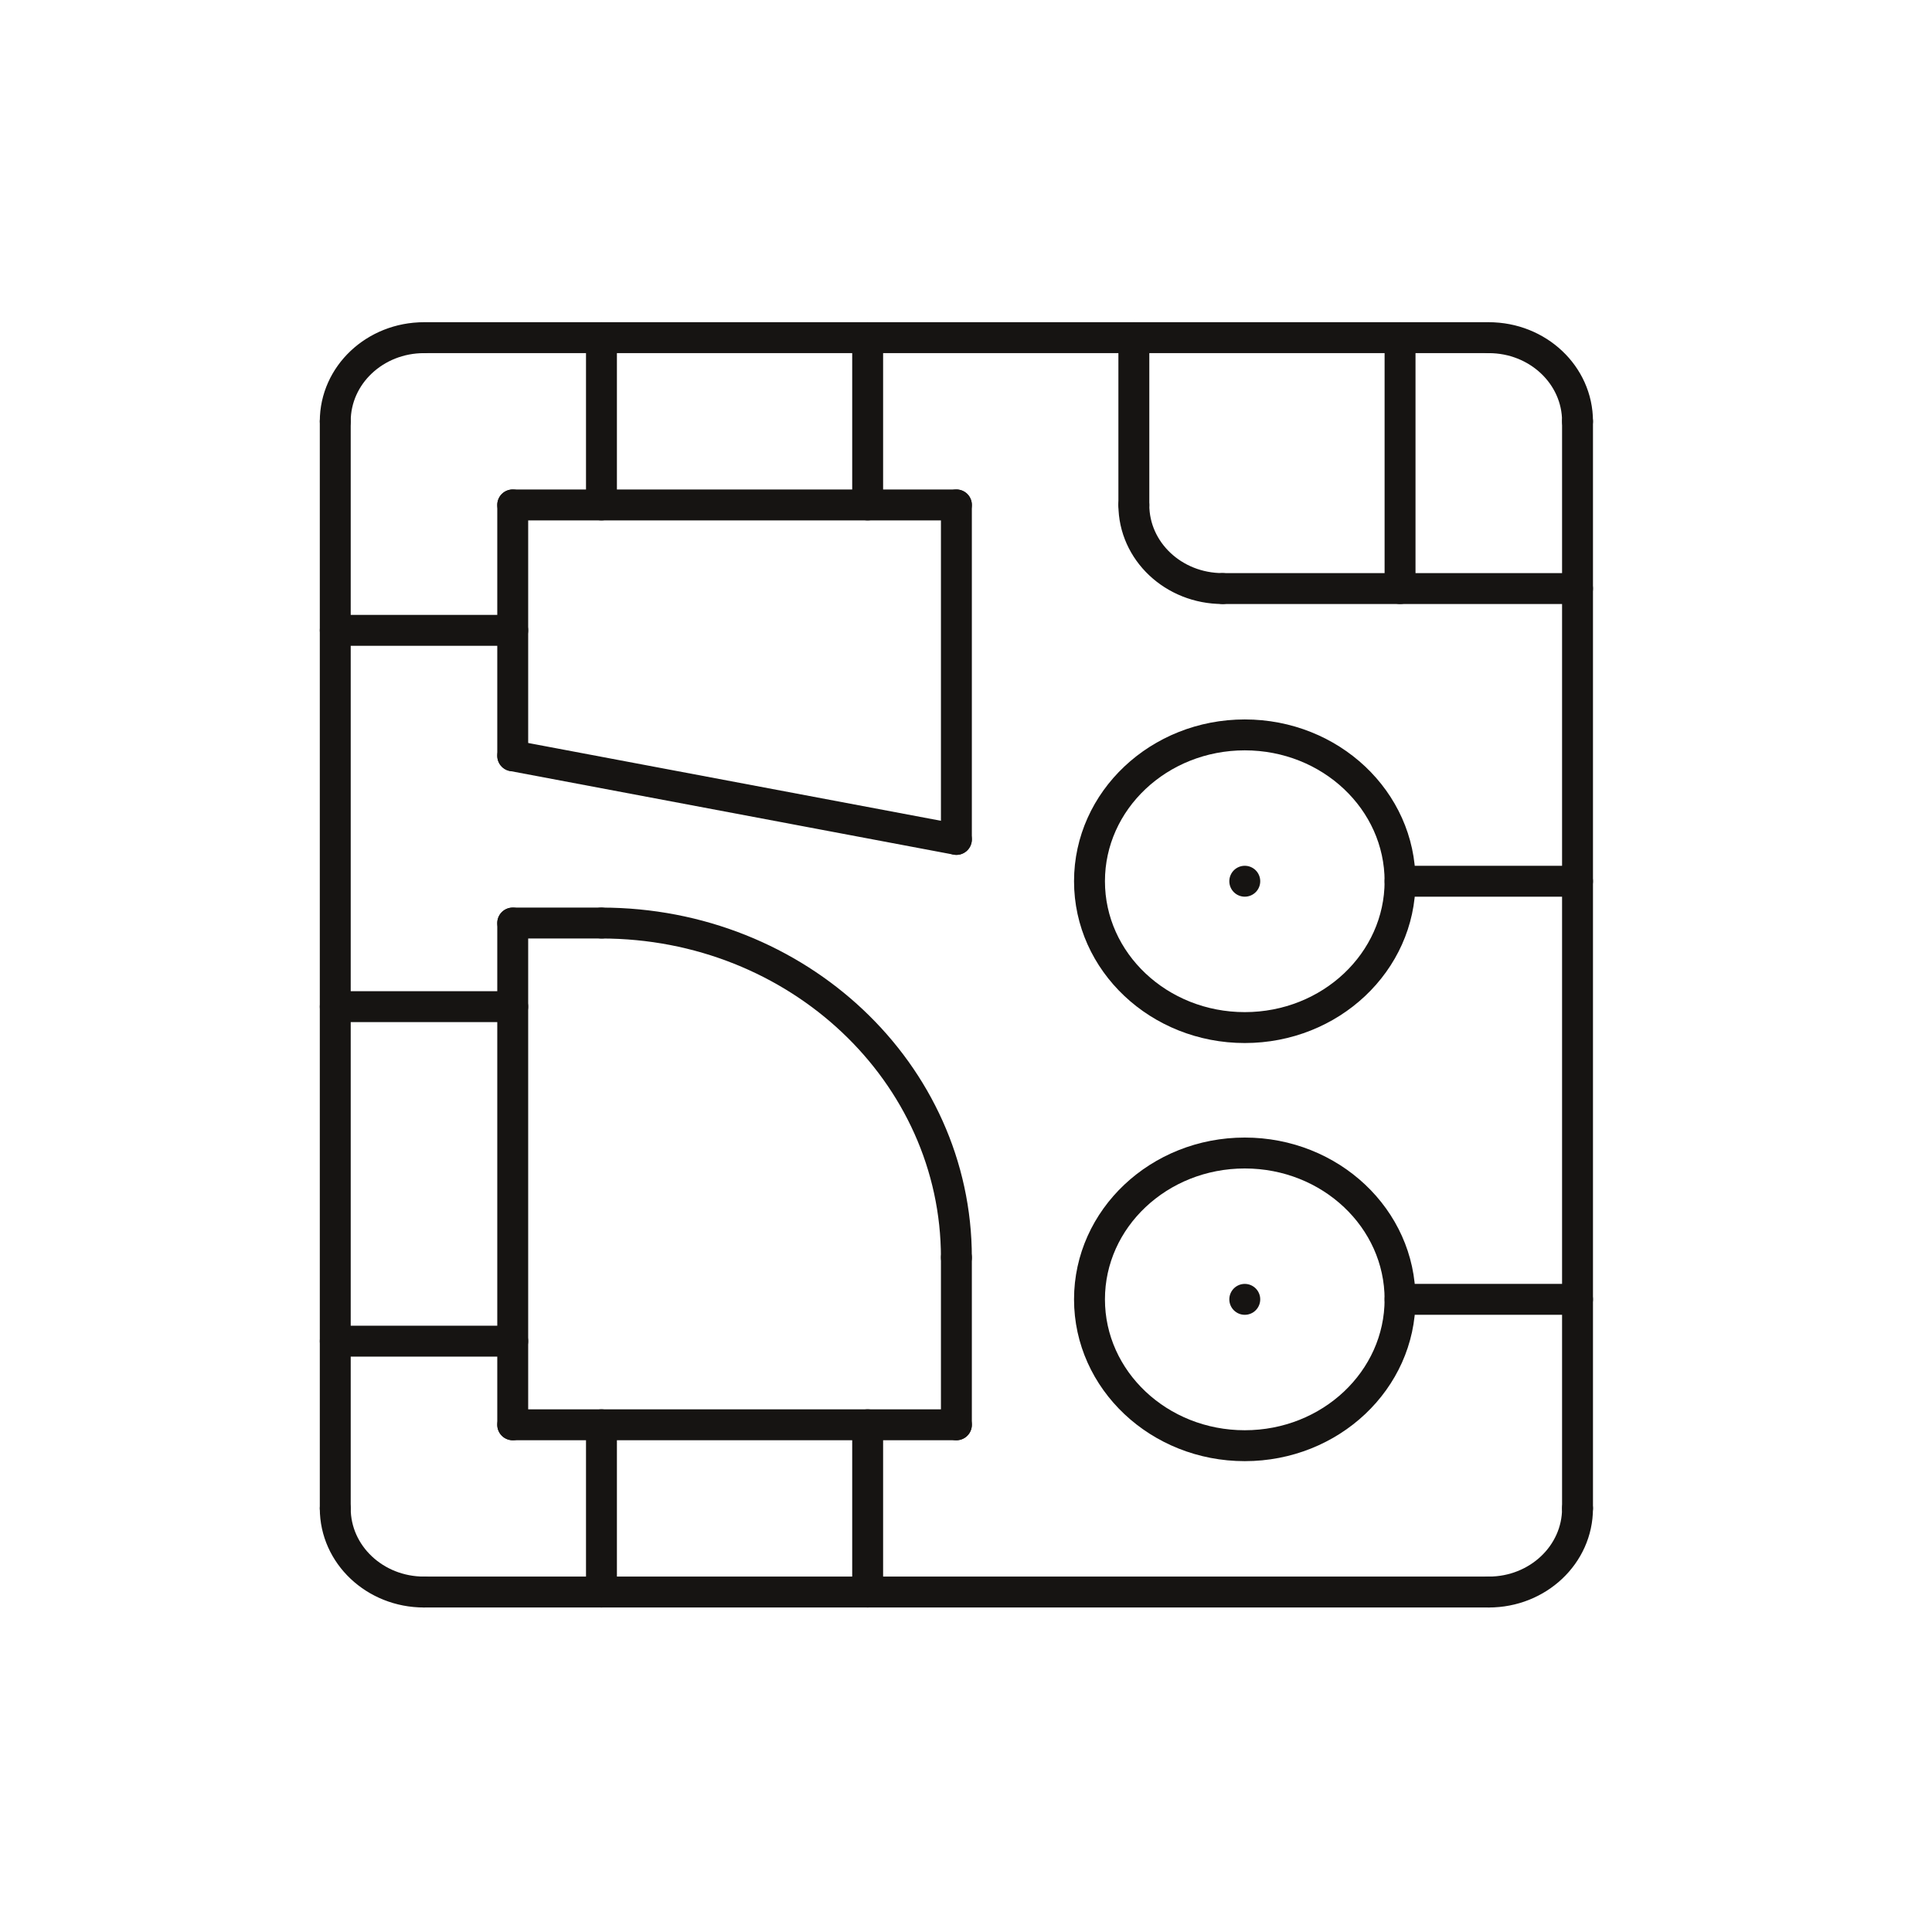 <?xml version="1.0" encoding="UTF-8"?>
<svg xmlns="http://www.w3.org/2000/svg" version="1.1" xmlns:xlink="http://www.w3.org/1999/xlink" viewBox="0 0 2500 2500">
  <!-- Generator: Adobe Illustrator 29.4.0, SVG Export Plug-In . SVG Version: 2.1.0 Build 152)  -->
  <defs>
    <radialGradient id="_Ñóïåðìÿãêàÿ_åðíàÿ_âèíüåòêà" data-name="Ñóïåðìÿãêàÿ ÷åðíàÿ âèíüåòêà" cx="479.129" cy="498.745" fx="479.129" fy="498.745" r="71.429" gradientTransform="translate(-43.617 -33.634) scale(1.116 1.052)" gradientUnits="userSpaceOnUse">
      <stop offset=".574" stop-color="#161412"/>
      <stop offset=".798" stop-color="#161412"/>
      <stop offset="1" stop-color="#161412"/>
    </radialGradient>
    <radialGradient id="_Ñóïåðìÿãêàÿ_åðíàÿ_âèíüåòêà1" data-name="Ñóïåðìÿãêàÿ ÷åðíàÿ âèíüåòêà" cx="1816.271" fx="1816.271" r="71.429" xlink:href="#_Ñóïåðìÿãêàÿ_åðíàÿ_âèíüåòêà"/>
    <radialGradient id="_Ñóïåðìÿãêàÿ_åðíàÿ_âèíüåòêà2" data-name="Ñóïåðìÿãêàÿ ÷åðíàÿ âèíüåòêà" cy="1938.745" fy="1938.745" r="71.429" xlink:href="#_Ñóïåðìÿãêàÿ_åðíàÿ_âèíüåòêà"/>
    <radialGradient id="_Ñóïåðìÿãêàÿ_åðíàÿ_âèíüåòêà3" data-name="Ñóïåðìÿãêàÿ ÷åðíàÿ âèíüåòêà" cx="1816.271" cy="1938.745" fx="1816.271" fy="1938.745" r="71.429" xlink:href="#_Ñóïåðìÿãêàÿ_åðíàÿ_âèíüåòêà"/>
    <radialGradient id="_Ñóïåðìÿãêàÿ_åðíàÿ_âèíüåòêà4" data-name="Ñóïåðìÿãêàÿ ÷åðíàÿ âèíüåòêà" cx="427.7" cy="1218.745" fx="427.7" fy="1218.745" r="487.099" xlink:href="#_Ñóïåðìÿãêàÿ_åðíàÿ_âèíüåòêà"/>
    <radialGradient id="_Ñóïåðìÿãêàÿ_åðíàÿ_âèíüåòêà5" data-name="Ñóïåðìÿãêàÿ ÷åðíàÿ âèíüåòêà" cx="1867.7" cy="1218.745" fx="1867.7" fy="1218.745" r="487.099" xlink:href="#_Ñóïåðìÿãêàÿ_åðíàÿ_âèíüåòêà"/>
    <radialGradient id="_Ñóïåðìÿãêàÿ_åðíàÿ_âèíüåòêà6" data-name="Ñóïåðìÿãêàÿ ÷åðíàÿ âèíüåòêà" cx="1147.7" cy="1990.174" fx="1147.7" fy="1990.174" r="450.75" xlink:href="#_Ñóïåðìÿãêàÿ_åðíàÿ_âèíüåòêà"/>
    <radialGradient id="_Ñóïåðìÿãêàÿ_åðíàÿ_âèíüåòêà7" data-name="Ñóïåðìÿãêàÿ ÷åðíàÿ âèíüåòêà" cx="890.557" cy="1784.46" fx="890.557" fy="1784.46" r="196.479" xlink:href="#_Ñóïåðìÿãêàÿ_åðíàÿ_âèíüåòêà"/>
    <radialGradient id="_Ñóïåðìÿãêàÿ_åðíàÿ_âèíüåòêà8" data-name="Ñóïåðìÿãêàÿ ÷åðíàÿ âèíüåòêà" cx="633.414" cy="1475.888" fx="633.414" fy="1475.888" r="232.765" xlink:href="#_Ñóïåðìÿãêàÿ_åðíàÿ_âèíüåòêà"/>
    <radialGradient id="_Ñóïåðìÿãêàÿ_åðíàÿ_âèíüåòêà9" data-name="Ñóïåðìÿãêàÿ ÷åðíàÿ âèíüåòêà" cx="684.843" cy="1167.317" fx="684.843" fy="1167.317" r="52.45" xlink:href="#_Ñóïåðìÿãêàÿ_åðíàÿ_âèíüåòêà"/>
    <radialGradient id="_Ñóïåðìÿãêàÿ_åðíàÿ_âèíüåòêà10" data-name="Ñóïåðìÿãêàÿ ÷åðíàÿ âèíüåòêà" cx="1147.7" cy="1681.602" fx="1147.7" fy="1681.602" r="88.017" xlink:href="#_Ñóïåðìÿãêàÿ_åðíàÿ_âèíüåòêà"/>
    <radialGradient id="_Ñóïåðìÿãêàÿ_åðíàÿ_âèíüåòêà11" data-name="Ñóïåðìÿãêàÿ ÷åðíàÿ âèíüåòêà" cx="1044.843" cy="1887.317" fx="1044.843" fy="1887.317" r="88.017" xlink:href="#_Ñóïåðìÿãêàÿ_åðíàÿ_âèíüåòêà"/>
    <radialGradient id="_Ñóïåðìÿãêàÿ_åðíàÿ_âèíüåòêà12" data-name="Ñóïåðìÿãêàÿ ÷åðíàÿ âèíüåòêà" cx="736.271" cy="1887.317" fx="736.271" fy="1887.317" r="88.017" xlink:href="#_Ñóïåðìÿãêàÿ_åðíàÿ_âèíüåòêà"/>
    <radialGradient id="_Ñóïåðìÿãêàÿ_åðíàÿ_âèíüåòêà13" data-name="Ñóïåðìÿãêàÿ ÷åðíàÿ âèíüåòêà" cx="530.557" cy="1681.602" fx="530.557" fy="1681.602" r="88.017" xlink:href="#_Ñóïåðìÿãêàÿ_åðíàÿ_âèíüåòêà"/>
    <radialGradient id="_Ñóïåðìÿãêàÿ_åðíàÿ_âèíüåòêà14" data-name="Ñóïåðìÿãêàÿ ÷åðíàÿ âèíüåòêà" cx="530.557" cy="1270.174" fx="530.557" fy="1270.174" r="88.017" xlink:href="#_Ñóïåðìÿãêàÿ_åðíàÿ_âèíüåòêà"/>
    <radialGradient id="_Ñóïåðìÿãêàÿ_åðíàÿ_âèíüåòêà15" data-name="Ñóïåðìÿãêàÿ ÷åðíàÿ âèíüåòêà" cx="1147.7" cy="447.317" fx="1147.7" fy="447.317" r="450.75" xlink:href="#_Ñóïåðìÿãêàÿ_åðíàÿ_âèíüåòêà"/>
    <radialGradient id="_Ñóïåðìÿãêàÿ_åðíàÿ_âèíüåòêà16" data-name="Ñóïåðìÿãêàÿ ÷åðíàÿ âèíüåòêà" cx="941.986" cy="1373.031" fx="941.986" fy="1373.031" r="225.714" xlink:href="#_Ñóïåðìÿãêàÿ_åðíàÿ_âèíüåòêà"/>
    <radialGradient id="_Ñóïåðìÿãêàÿ_åðíàÿ_âèíüåòêà17" data-name="Ñóïåðìÿãêàÿ ÷åðíàÿ âèíüåòêà" cx="1764.843" cy="1630.174" fx="1764.843" fy="1630.174" r="88.017" xlink:href="#_Ñóïåðìÿãêàÿ_åðíàÿ_âèíüåòêà"/>
    <radialGradient id="_Ñóïåðìÿãêàÿ_åðíàÿ_âèíüåòêà18" data-name="Ñóïåðìÿãêàÿ ÷åðíàÿ âèíüåòêà" cx="1764.843" cy="1115.888" fx="1764.843" fy="1115.888" r="88.017" xlink:href="#_Ñóïåðìÿãêàÿ_åðíàÿ_âèíüåòêà"/>
    <radialGradient id="_Ñóïåðìÿãêàÿ_åðíàÿ_âèíüåòêà19" data-name="Ñóïåðìÿãêàÿ ÷åðíàÿ âèíüåòêà" cx="890.557" cy="653.031" fx="890.557" fy="653.031" r="196.479" xlink:href="#_Ñóïåðìÿãêàÿ_åðíàÿ_âèíüåòêà"/>
    <radialGradient id="_Ñóïåðìÿãêàÿ_åðíàÿ_âèíüåòêà20" data-name="Ñóïåðìÿãêàÿ ÷åðíàÿ âèíüåòêà" cx="1147.7" cy="858.745" fx="1147.7" fy="858.745" r="160.229" xlink:href="#_Ñóïåðìÿãêàÿ_åðíàÿ_âèíüåòêà"/>
    <radialGradient id="_Ñóïåðìÿãêàÿ_åðíàÿ_âèíüåòêà21" data-name="Ñóïåðìÿãêàÿ ÷åðíàÿ âèíüåòêà" cx="633.414" cy="807.317" fx="633.414" fy="807.317" r="124.047" xlink:href="#_Ñóïåðìÿãêàÿ_åðíàÿ_âèíüåòêà"/>
    <radialGradient id="_Ñóïåðìÿãêàÿ_åðíàÿ_âèíüåòêà22" data-name="Ñóïåðìÿãêàÿ ÷åðíàÿ âèíüåòêà" cx="890.557" cy="1013.031" fx="890.557" fy="1013.031" r="202.374" xlink:href="#_Ñóïåðìÿãêàÿ_åðíàÿ_âèíüåòêà"/>
    <radialGradient id="_Ñóïåðìÿãêàÿ_åðíàÿ_âèíüåòêà23" data-name="Ñóïåðìÿãêàÿ ÷åðíàÿ âèíüåòêà" cx="736.271" cy="550.174" fx="736.271" fy="550.174" r="88.017" xlink:href="#_Ñóïåðìÿãêàÿ_åðíàÿ_âèíüåòêà"/>
    <radialGradient id="_Ñóïåðìÿãêàÿ_åðíàÿ_âèíüåòêà24" data-name="Ñóïåðìÿãêàÿ ÷åðíàÿ âèíüåòêà" cx="1044.843" cy="550.174" fx="1044.843" fy="550.174" r="88.017" xlink:href="#_Ñóïåðìÿãêàÿ_åðíàÿ_âèíüåòêà"/>
    <radialGradient id="_Ñóïåðìÿãêàÿ_åðíàÿ_âèíüåòêà25" data-name="Ñóïåðìÿãêàÿ ÷åðíàÿ âèíüåòêà" cx="1661.986" cy="755.888" fx="1661.986" fy="755.888" r="160.229" xlink:href="#_Ñóïåðìÿãêàÿ_åðíàÿ_âèíüåòêà"/>
    <radialGradient id="_Ñóïåðìÿãêàÿ_åðíàÿ_âèíüåòêà26" data-name="Ñóïåðìÿãêàÿ ÷åðíàÿ âèíüåòêà" cx="530.557" cy="807.317" fx="530.557" fy="807.317" r="88.017" xlink:href="#_Ñóïåðìÿãêàÿ_åðíàÿ_âèíüåòêà"/>
    <radialGradient id="_Ñóïåðìÿãêàÿ_åðíàÿ_âèíüåòêà27" data-name="Ñóïåðìÿãêàÿ ÷åðíàÿ âèíüåòêà" cx="1481.986" cy="1630.174" fx="1481.986" fy="1630.174" r="200" xlink:href="#_Ñóïåðìÿãêàÿ_åðíàÿ_âèíüåòêà"/>
    <radialGradient id="_Ñóïåðìÿãêàÿ_åðíàÿ_âèíüåòêà28" data-name="Ñóïåðìÿãêàÿ ÷åðíàÿ âèíüåòêà" cx="1481.986" cy="1115.888" fx="1481.986" fy="1115.888" r="200" xlink:href="#_Ñóïåðìÿãêàÿ_åðíàÿ_âèíüåòêà"/>
    <radialGradient id="_Ñóïåðìÿãêàÿ_åðíàÿ_âèíüåòêà29" data-name="Ñóïåðìÿãêàÿ ÷åðíàÿ âèíüåòêà" cx="1404.843" cy="704.46" fx="1404.843" fy="704.46" r="71.429" xlink:href="#_Ñóïåðìÿãêàÿ_åðíàÿ_âèíüåòêà"/>
    <radialGradient id="_Ñóïåðìÿãêàÿ_åðíàÿ_âèíüåòêà30" data-name="Ñóïåðìÿãêàÿ ÷åðíàÿ âèíüåòêà" cx="1661.986" cy="601.602" fx="1661.986" fy="601.602" r="124.047" xlink:href="#_Ñóïåðìÿãêàÿ_åðíàÿ_âèíüåòêà"/>
    <radialGradient id="_Ñóïåðìÿãêàÿ_åðíàÿ_âèíüåòêà31" data-name="Ñóïåðìÿãêàÿ ÷åðíàÿ âèíüåòêà" cx="1353.414" cy="550.174" fx="1353.414" fy="550.174" r="88.017" xlink:href="#_Ñóïåðìÿãêàÿ_åðíàÿ_âèíüåòêà"/>
    <radialGradient id="_Ñóïåðìÿãêàÿ_åðíàÿ_âèíüåòêà32" data-name="Ñóïåðìÿãêàÿ ÷åðíàÿ âèíüåòêà" cx="1481.986" cy="1630.174" fx="1481.986" fy="1630.174" r="20" xlink:href="#_Ñóïåðìÿãêàÿ_åðíàÿ_âèíüåòêà"/>
    <radialGradient id="_Ñóïåðìÿãêàÿ_åðíàÿ_âèíüåòêà33" data-name="Ñóïåðìÿãêàÿ ÷åðíàÿ âèíüåòêà" cx="1481.986" cy="1115.888" fx="1481.986" fy="1115.888" r="20" xlink:href="#_Ñóïåðìÿãêàÿ_åðíàÿ_âèíüåòêà"/>
  </defs>
  <g id="Layer_1" display="none">
    <g>
      <path d="M1961,429.2H539c-61.6,0-111.3,49.7-111.3,111.3v1485.8c0,24.5,19.7,44.5,44.5,44.5h151c18.7,0,35.3-11.8,41.6-29.2l16-44.2c16.1-44.2,57.9-73.7,104.7-73.7h928.9c46.8,0,88.7,29.5,104.7,73.7l16.1,44.2c6.3,17.4,22.9,29.2,41.6,29.2h151c24.7,0,44.5-20,44.5-44.5V540.5c.1-61.5-49.7-111.3-111.3-111.3ZM1415.8,953.7h-331.6c-33.4,0-61.1-23.9-67.1-55.5-.8-4.2-1.3-8.4-1.3-12.9v-140c0-4.5.5-8.7,1.1-12.9,6-31.6,33.9-55.8,67.4-55.8h331.6c33.4,0,61.3,24.2,67.4,55.8.5,4.2,1.1,8.4,1.1,12.9v140c0,4.5-.5,8.7-1.3,12.9-6.3,31.5-33.9,55.5-67.3,55.5Z" fill="none" stroke="#000" stroke-linecap="round" stroke-linejoin="round" stroke-width="39.473"/>
      <g>
        <path d="M745.6,494.9h-170.6c-14.2.2-28.5-.5-42.6.5-14.1,1.9-26.9,11.1-33.6,23.6-7.3,12.8-5,27.8-5.3,41.8v42.6" fill="none" stroke="#000" stroke-linecap="round" stroke-linejoin="round" stroke-width="39.473"/>
        <line x1="493.4" y1="765.8" x2="493.4" y2="832.6" fill="none" stroke="#000" stroke-linecap="round" stroke-linejoin="round" stroke-width="39.473"/>
      </g>
      <path d="M1832.1,561.9H667.9c-42.1,41.8-65.5,65.5-107.6,107.4v1014.5c42.1,41.8,65.5,65.3,107.6,107.4h591.8c41.8-42.1,65.5-65.5,107.4-107.4l107.6-107.6h357.4c42.1-41.8,65.5-65.5,107.6-107.4v-799.6c-42.1-41.8-65.5-65.5-107.6-107.3Z" fill="none" stroke="#000" stroke-linecap="round" stroke-linejoin="round" stroke-width="39.473"/>
      <line x1="560.3" y1="732.4" x2="1016.8" y2="732.4" fill="none" stroke="#000" stroke-linecap="round" stroke-linejoin="round" stroke-width="39.473"/>
      <line x1="1017.1" y1="898.2" x2="560.3" y2="898.2" fill="none" stroke="#000" stroke-linecap="round" stroke-linejoin="round" stroke-width="39.473"/>
      <line x1="1483.1" y1="732.4" x2="1939.7" y2="732.4" fill="none" stroke="#000" stroke-linecap="round" stroke-linejoin="round" stroke-width="39.473"/>
      <line x1="1939.7" y1="898.2" x2="1482.9" y2="898.2" fill="none" stroke="#000" stroke-linecap="round" stroke-linejoin="round" stroke-width="39.473"/>
      <g>
        <path d="M1191.3,742.5h-73c-12,.5-24.7-1.1-36.2,1.1-1.1,11.9-.3,24.3-.6,36.4" fill="none" stroke="#000" stroke-linecap="round" stroke-linejoin="round" stroke-width="39.473"/>
        <line x1="1081.5" y1="849.5" x2="1081.5" y2="878.1" fill="none" stroke="#000" stroke-linecap="round" stroke-linejoin="round" stroke-width="39.473"/>
      </g>
      <rect x="785" y="1366.8" width="929" height="106.7" fill="none" stroke="#000" stroke-linecap="round" stroke-linejoin="round" stroke-width="39.473"/>
      <line x1="1548.6" y1="1576.1" x2="1548.6" y2="1473.3" fill="none" stroke="#000" stroke-linecap="round" stroke-linejoin="round" stroke-width="39.518"/>
      <line x1="1651.2" y1="1473.3" x2="1651.2" y2="1576.1" fill="none" stroke="#000" stroke-linecap="round" stroke-linejoin="round" stroke-width="39.518"/>
      <line x1="947.6" y1="1473.5" x2="947.6" y2="1791" fill="none" stroke="#000" stroke-linecap="round" stroke-linejoin="round" stroke-width="39.473"/>
      <line x1="844.9" y1="1791" x2="844.9" y2="1473.5" fill="none" stroke="#000" stroke-linecap="round" stroke-linejoin="round" stroke-width="39.473"/>
      <path d="M969.4,1366.8v-103.7c0-37.7,30.6-68.3,68.3-68.3h424.6c37.7,0,68.3,30.6,68.3,68.3v103.7" fill="none" stroke="#000" stroke-linecap="round" stroke-linejoin="round" stroke-width="39.473"/>
      <polyline points="1361.8 953.7 1253.7 1129.5 1134.5 953.7" fill="none" stroke="#000" stroke-linecap="round" stroke-linejoin="round" stroke-width="39.473"/>
      <line x1="1251" y1="1129.5" x2="1251" y2="1194.8" fill="none" stroke="#000" stroke-linecap="round" stroke-linejoin="round" stroke-width="39.473"/>
      <rect x="1677.9" y="1665.7" width="261.8" height="125.3" fill="none" stroke="#000" stroke-linecap="round" stroke-linejoin="round" stroke-width="39.473"/>
      <path d="M1484.3,815.2h35.1c57.7,0,104.6-46.8,104.6-104.6v-148.8" fill="none" stroke="#000" stroke-linecap="round" stroke-linejoin="round" stroke-width="39.473"/>
      <path d="M1587.2,1728.4c0,34.6-28.1,62.7-62.7,62.7s-62.7-28.1-62.7-62.7,28.1-62.7,62.7-62.7c34.6-0,62.7,28.1,62.7,62.7Z" fill="none" stroke="#000" stroke-linecap="round" stroke-linejoin="round" stroke-width="39.473"/>
      <line x1="658.4" y1="1032.8" x2="658.4" y2="1350.5" fill="none" stroke="#000" stroke-linecap="round" stroke-linejoin="round" stroke-width="39.473"/>
      <line x1="658.4" y1="1501.7" x2="658.4" y2="1563.9" fill="none" stroke="#000" stroke-linecap="round" stroke-linejoin="round" stroke-width="39.473"/>
    </g>
  </g>
  <g id="Layer_2">
    <g>
      <path d="M433.826,545.165c0-59.811,51.355-108.209,114.82-108.209" fill="none" stroke="url(#_Ñóïåðìÿãêàÿ_åðíàÿ_âèíüåòêà)" stroke-linecap="round" stroke-linejoin="round" stroke-width="40"/>
      <path d="M2041.304,545.165c0-59.811-51.355-108.209-114.82-108.209" fill="none" stroke="url(#_Ñóïåðìÿãêàÿ_åðíàÿ_âèíüåòêà1)" stroke-linecap="round" stroke-linejoin="round" stroke-width="40"/>
      <path d="M433.826,1951.878c0,59.811,51.355,108.209,114.82,108.209" fill="none" stroke="url(#_Ñóïåðìÿãêàÿ_åðíàÿ_âèíüåòêà2)" stroke-linecap="round" stroke-linejoin="round" stroke-width="40"/>
      <path d="M2041.304,1951.878c0,59.811-51.355,108.209-114.82,108.209" fill="none" stroke="url(#_Ñóïåðìÿãêàÿ_åðíàÿ_âèíüåòêà3)" stroke-linecap="round" stroke-linejoin="round" stroke-width="40"/>
      <line x1="433.826" y1="545.165" x2="433.826" y2="1951.878" fill="none" stroke="url(#_Ñóïåðìÿãêàÿ_åðíàÿ_âèíüåòêà4)" stroke-linecap="round" stroke-linejoin="round" stroke-width="40"/>
      <line x1="2041.304" y1="1951.878" x2="2041.304" y2="545.165" fill="none" stroke="url(#_Ñóïåðìÿãêàÿ_åðíàÿ_âèíüåòêà5)" stroke-linecap="round" stroke-linejoin="round" stroke-width="40"/>
      <line x1="1926.484" y1="2060.087" x2="548.646" y2="2060.087" fill="none" stroke="url(#_Ñóïåðìÿãêàÿ_åðíàÿ_âèíüåòêà6)" stroke-linecap="round" stroke-linejoin="round" stroke-width="40"/>
      <line x1="663.466" y1="1843.67" x2="1237.565" y2="1843.67" fill="none" stroke="url(#_Ñóïåðìÿãêàÿ_åðíàÿ_âèíüåòêà7)" stroke-linecap="round" stroke-linejoin="round" stroke-width="40"/>
      <line x1="663.466" y1="1194.417" x2="663.466" y2="1843.67" fill="none" stroke="url(#_Ñóïåðìÿãêàÿ_åðíàÿ_âèíüåòêà8)" stroke-linecap="round" stroke-linejoin="round" stroke-width="40"/>
      <line x1="663.466" y1="1194.417" x2="778.286" y2="1194.417" fill="none" stroke="url(#_Ñóïåðìÿãêàÿ_åðíàÿ_âèíüåòêà9)" stroke-linecap="round" stroke-linejoin="round" stroke-width="40"/>
      <line x1="1237.565" y1="1843.67" x2="1237.565" y2="1627.252" fill="none" stroke="url(#_Ñóïåðìÿãêàÿ_åðíàÿ_âèíüåòêà10)" stroke-linecap="round" stroke-linejoin="round" stroke-width="40"/>
      <line x1="1122.745" y1="1843.67" x2="1122.745" y2="2060.087" fill="none" stroke="url(#_Ñóïåðìÿãêàÿ_åðíàÿ_âèíüåòêà11)" stroke-linecap="round" stroke-linejoin="round" stroke-width="40"/>
      <line x1="778.286" y1="1843.67" x2="778.286" y2="2060.087" fill="none" stroke="url(#_Ñóïåðìÿãêàÿ_åðíàÿ_âèíüåòêà12)" stroke-linecap="round" stroke-linejoin="round" stroke-width="40"/>
      <line x1="663.466" y1="1735.461" x2="433.826" y2="1735.461" fill="none" stroke="url(#_Ñóïåðìÿãêàÿ_åðíàÿ_âèíüåòêà13)" stroke-linecap="round" stroke-linejoin="round" stroke-width="40"/>
      <line x1="663.466" y1="1302.626" x2="433.826" y2="1302.626" fill="none" stroke="url(#_Ñóïåðìÿãêàÿ_åðíàÿ_âèíüåòêà14)" stroke-linecap="round" stroke-linejoin="round" stroke-width="40"/>
      <line x1="548.646" y1="436.957" x2="1926.484" y2="436.957" fill="none" stroke="url(#_Ñóïåðìÿãêàÿ_åðíàÿ_âèíüåòêà15)" stroke-linecap="round" stroke-linejoin="round" stroke-width="40"/>
      <path d="M1237.565,1627.252c0-239.243-205.42-432.835-459.28-432.835" fill="none" stroke="url(#_Ñóïåðìÿãêàÿ_åðíàÿ_âèíüåòêà16)" stroke-linecap="round" stroke-linejoin="round" stroke-width="40"/>
      <line x1="2041.304" y1="1681.357" x2="1811.665" y2="1681.357" fill="none" stroke="url(#_Ñóïåðìÿãêàÿ_åðíàÿ_âèíüåòêà17)" stroke-linecap="round" stroke-linejoin="round" stroke-width="40"/>
      <line x1="2041.304" y1="1140.313" x2="1811.665" y2="1140.313" fill="none" stroke="url(#_Ñóïåðìÿãêàÿ_åðíàÿ_âèíüåòêà18)" stroke-linecap="round" stroke-linejoin="round" stroke-width="40"/>
      <line x1="663.466" y1="653.374" x2="1237.565" y2="653.374" fill="none" stroke="url(#_Ñóïåðìÿãêàÿ_åðíàÿ_âèíüåòêà19)" stroke-linecap="round" stroke-linejoin="round" stroke-width="40"/>
      <line x1="1237.565" y1="1086.209" x2="1237.565" y2="653.374" fill="none" stroke="url(#_Ñóïåðìÿãêàÿ_åðíàÿ_âèíüåòêà20)" stroke-linecap="round" stroke-linejoin="round" stroke-width="40"/>
      <line x1="663.466" y1="978" x2="663.466" y2="653.374" fill="none" stroke="url(#_Ñóïåðìÿãêàÿ_åðíàÿ_âèíüåòêà21)" stroke-linecap="round" stroke-linejoin="round" stroke-width="40"/>
      <line x1="1237.565" y1="1086.209" x2="663.466" y2="978" fill="none" stroke="url(#_Ñóïåðìÿãêàÿ_åðíàÿ_âèíüåòêà22)" stroke-linecap="round" stroke-linejoin="round" stroke-width="40"/>
      <line x1="778.286" y1="436.957" x2="778.286" y2="653.374" fill="none" stroke="url(#_Ñóïåðìÿãêàÿ_åðíàÿ_âèíüåòêà23)" stroke-linecap="round" stroke-linejoin="round" stroke-width="40"/>
      <line x1="1122.745" y1="436.957" x2="1122.745" y2="653.374" fill="none" stroke="url(#_Ñóïåðìÿãêàÿ_åðíàÿ_âèíüåòêà24)" stroke-linecap="round" stroke-linejoin="round" stroke-width="40"/>
      <line x1="2041.304" y1="761.583" x2="1582.025" y2="761.583" fill="none" stroke="url(#_Ñóïåðìÿãêàÿ_åðíàÿ_âèíüåòêà25)" stroke-linecap="round" stroke-linejoin="round" stroke-width="40"/>
      <line x1="433.826" y1="815.687" x2="663.466" y2="815.687" fill="none" stroke="url(#_Ñóïåðìÿãêàÿ_åðíàÿ_âèíüåòêà26)" stroke-linecap="round" stroke-linejoin="round" stroke-width="40"/>
      <ellipse cx="1610.73" cy="1681.357" rx="200.935" ry="189.365" fill="none" stroke="url(#_Ñóïåðìÿãêàÿ_åðíàÿ_âèíüåòêà27)" stroke-linecap="round" stroke-linejoin="round" stroke-width="40"/>
      <ellipse cx="1610.73" cy="1140.313" rx="200.935" ry="189.365" fill="none" stroke="url(#_Ñóïåðìÿãêàÿ_åðíàÿ_âèíüåòêà28)" stroke-linecap="round" stroke-linejoin="round" stroke-width="40"/>
      <path d="M1467.205,653.374c0,59.811,51.355,108.209,114.82,108.209" fill="none" stroke="url(#_Ñóïåðìÿãêàÿ_åðíàÿ_âèíüåòêà29)" stroke-linecap="round" stroke-linejoin="round" stroke-width="40"/>
      <line x1="1811.665" y1="436.957" x2="1811.665" y2="761.583" fill="none" stroke="url(#_Ñóïåðìÿãêàÿ_åðíàÿ_âèíüåòêà30)" stroke-linecap="round" stroke-linejoin="round" stroke-width="40"/>
      <line x1="1467.205" y1="436.957" x2="1467.205" y2="653.374" fill="none" stroke="url(#_Ñóïåðìÿãêàÿ_åðíàÿ_âèíüåòêà31)" stroke-linecap="round" stroke-linejoin="round" stroke-width="40"/>
      <line x1="1610.73" y1="1681.357" x2="1610.73" y2="1681.357" fill="none" stroke="url(#_Ñóïåðìÿãêàÿ_åðíàÿ_âèíüåòêà32)" stroke-linecap="round" stroke-linejoin="round" stroke-width="40"/>
      <line x1="1610.73" y1="1140.313" x2="1610.73" y2="1140.313" fill="none" stroke="url(#_Ñóïåðìÿãêàÿ_åðíàÿ_âèíüåòêà33)" stroke-linecap="round" stroke-linejoin="round" stroke-width="40"/>
    </g>
  </g>
</svg>